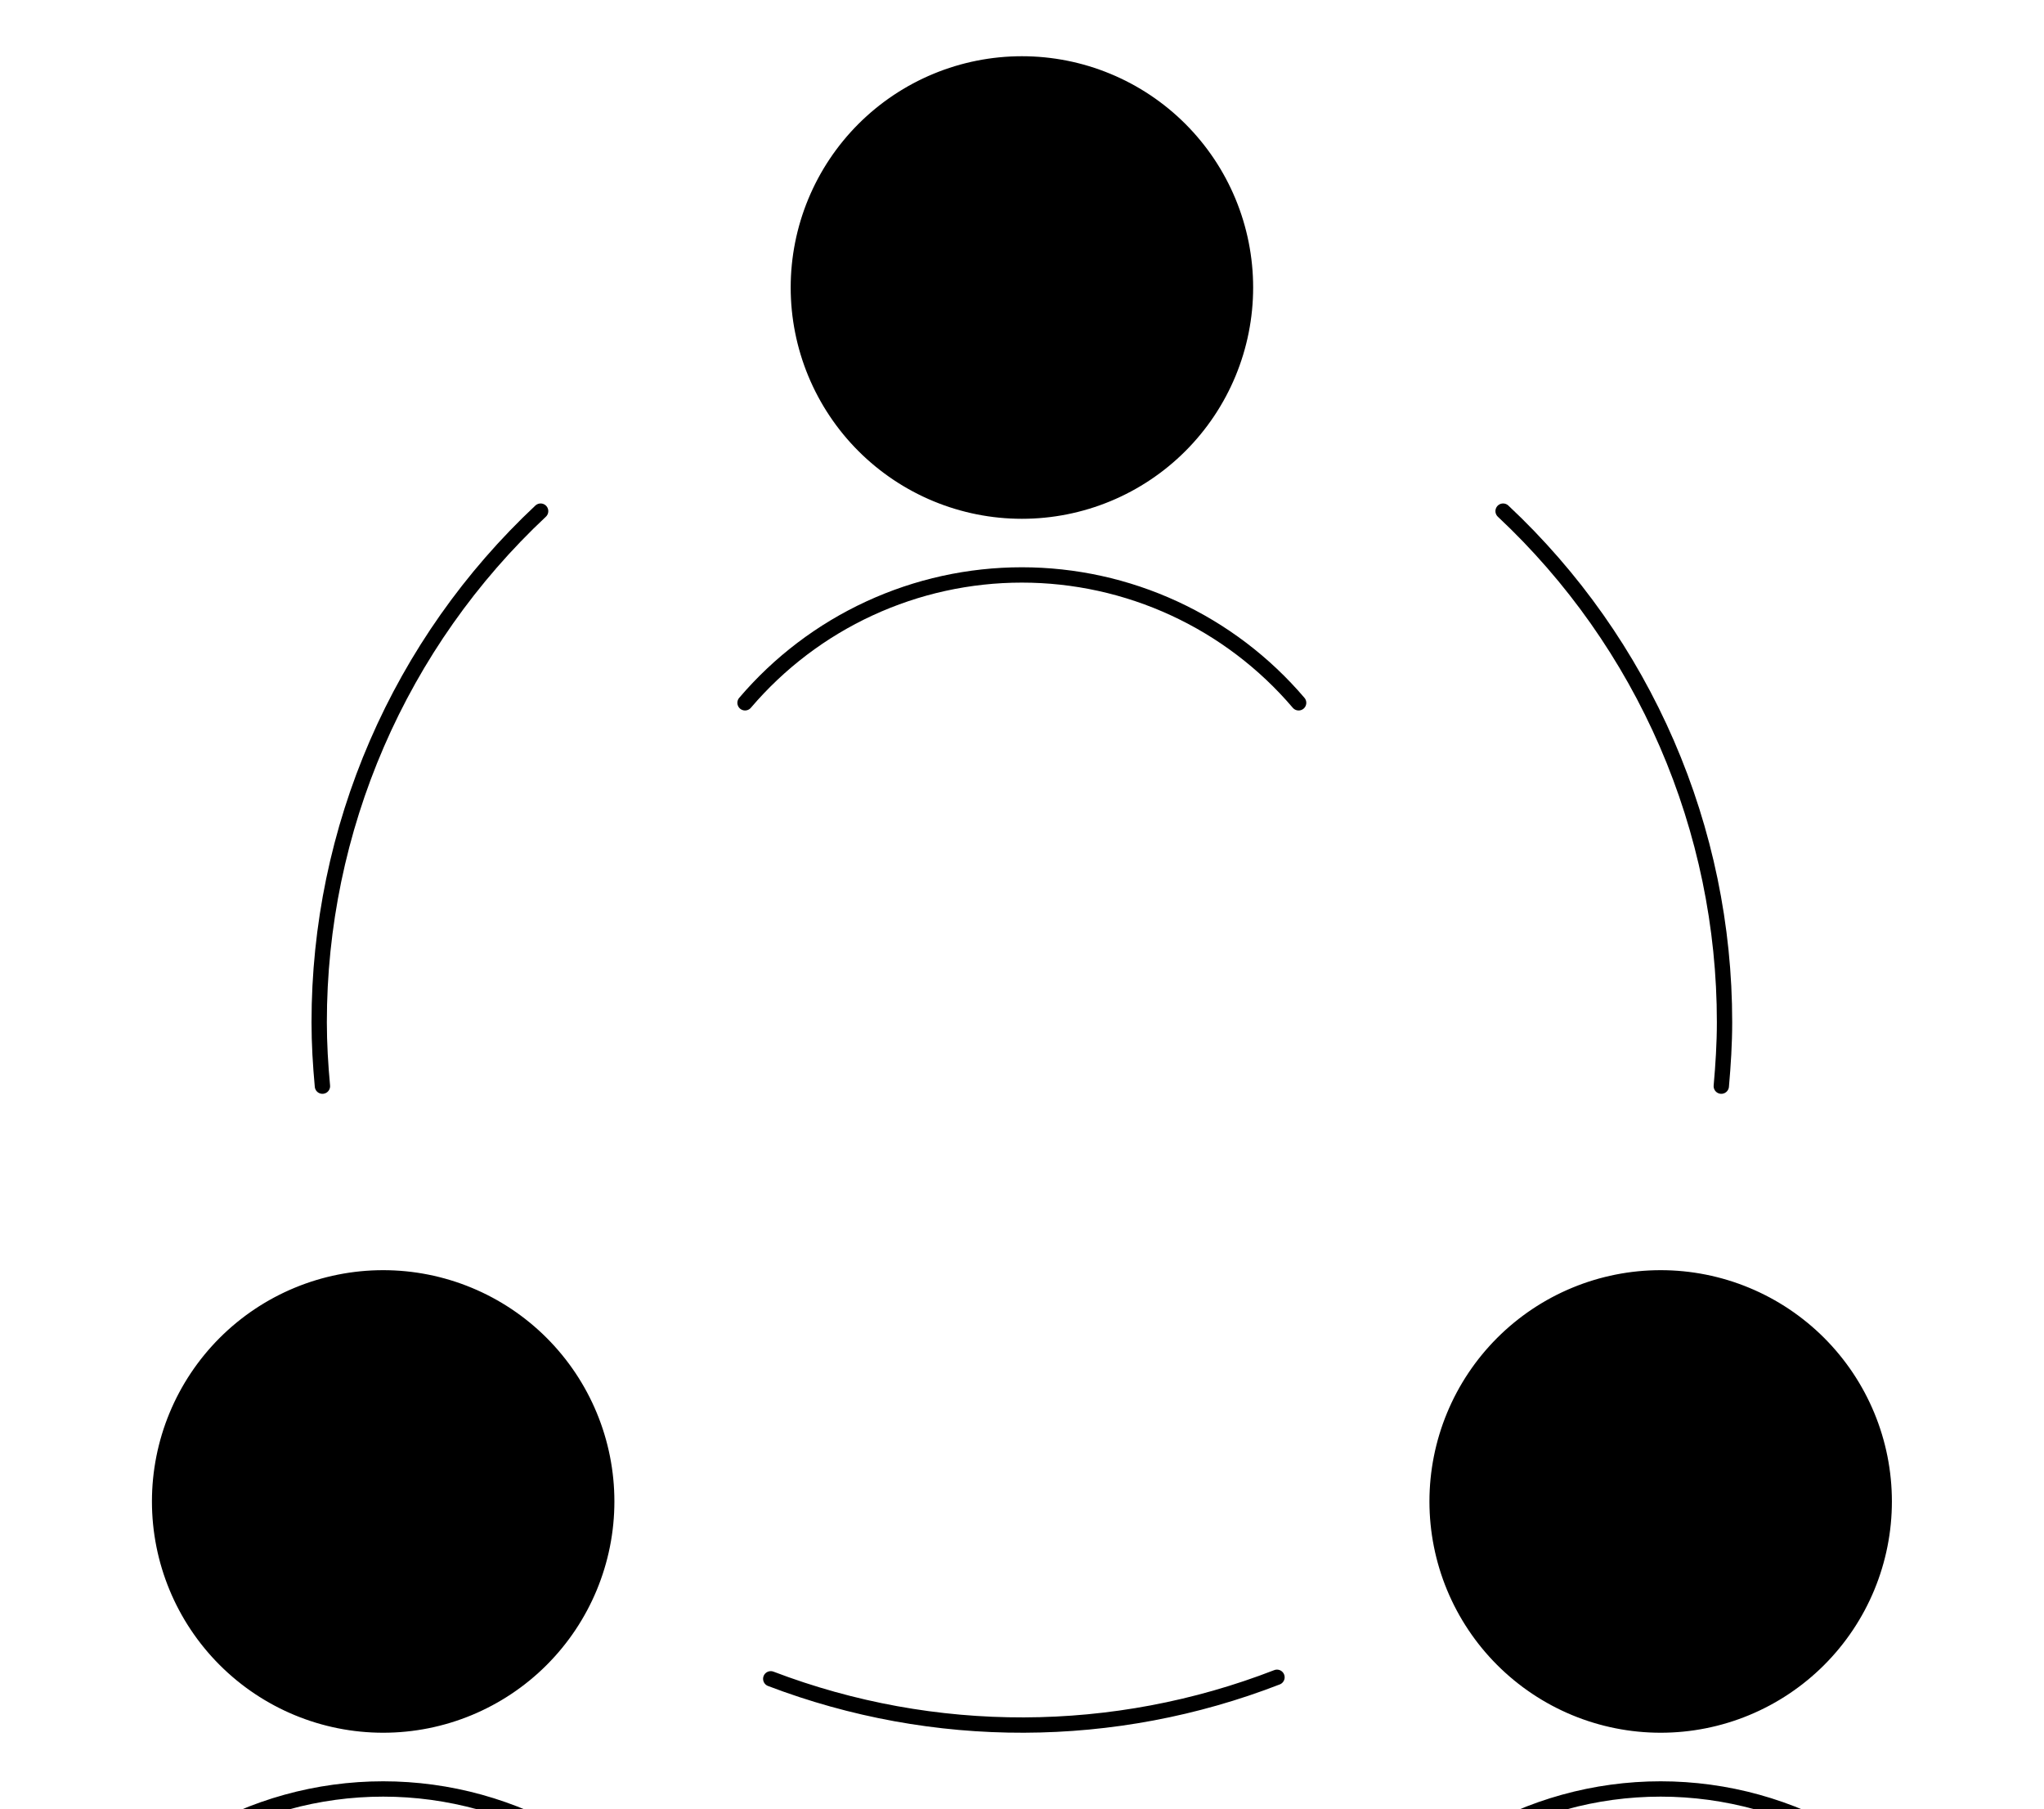 <?xml version="1.0" encoding="UTF-8"?> <svg xmlns="http://www.w3.org/2000/svg" width="200" height="177" viewBox="0 0 200 177" fill="none"><path d="M15.617 146.875C15.617 152.677 17.922 158.241 22.024 162.343C26.127 166.445 31.691 168.75 37.492 168.75C43.294 168.75 48.858 166.445 52.96 162.343C57.062 158.241 59.367 152.677 59.367 146.875C59.367 144.002 58.801 141.158 57.702 138.504C56.603 135.85 54.991 133.438 52.96 131.407C50.929 129.376 48.517 127.764 45.863 126.665C43.209 125.566 40.365 125 37.492 125C34.62 125 31.775 125.566 29.121 126.665C26.467 127.764 24.055 129.376 22.024 131.407C19.993 133.438 18.382 135.85 17.282 138.504C16.183 141.158 15.617 144.002 15.617 146.875Z" fill="black" stroke="black" stroke-width="1.5" stroke-linecap="round" stroke-linejoin="round"></path><path d="M68.742 193.75C65.721 188.086 61.218 183.35 55.714 180.047C50.21 176.744 43.911 175 37.492 175C31.073 175 24.775 176.744 19.27 180.047C13.766 183.35 9.263 188.086 6.242 193.75" stroke="black" stroke-width="1.5" stroke-linecap="round" stroke-linejoin="round"></path><path d="M140.617 146.875C140.617 149.747 141.183 152.592 142.282 155.246C143.381 157.9 144.993 160.312 147.024 162.343C149.056 164.374 151.467 165.986 154.121 167.085C156.775 168.184 159.62 168.75 162.492 168.75C165.365 168.75 168.21 168.184 170.863 167.085C173.517 165.986 175.929 164.374 177.96 162.343C179.991 160.312 181.603 157.9 182.702 155.246C183.801 152.592 184.367 149.747 184.367 146.875C184.367 144.002 183.801 141.158 182.702 138.504C181.603 135.85 179.991 133.438 177.96 131.407C175.929 129.376 173.517 127.764 170.863 126.665C168.21 125.566 165.365 125 162.492 125C159.62 125 156.775 125.566 154.121 126.665C151.467 127.764 149.056 129.376 147.024 131.407C144.993 133.438 143.381 135.85 142.282 138.504C141.183 141.158 140.617 144.002 140.617 146.875Z" fill="black" stroke="black" stroke-width="1.5" stroke-linecap="round" stroke-linejoin="round"></path><path d="M193.742 193.75C190.721 188.086 186.218 183.35 180.714 180.047C175.21 176.744 168.911 175 162.492 175C156.073 175 149.775 176.744 144.271 180.047C138.766 183.35 134.263 188.086 131.242 193.75" stroke="black" stroke-width="1.5" stroke-linecap="round" stroke-linejoin="round"></path><path d="M78.117 28.125C78.117 30.998 78.683 33.842 79.782 36.496C80.882 39.15 82.493 41.562 84.524 43.593C86.556 45.624 88.967 47.236 91.621 48.335C94.275 49.434 97.12 50 99.992 50C102.865 50 105.71 49.434 108.363 48.335C111.017 47.236 113.429 45.624 115.46 43.593C117.491 41.562 119.103 39.15 120.202 36.496C121.301 33.842 121.867 30.998 121.867 28.125C121.867 25.252 121.301 22.408 120.202 19.754C119.103 17.1 117.491 14.688 115.46 12.657C113.429 10.626 111.017 9.014 108.363 7.915C105.71 6.816 102.865 6.25 99.992 6.25C97.12 6.25 94.275 6.816 91.621 7.915C88.967 9.014 86.556 10.626 84.524 12.657C82.493 14.688 80.882 17.1 79.782 19.754C78.683 22.408 78.117 25.252 78.117 28.125Z" fill="black" stroke="black" stroke-width="1.5" stroke-linecap="round" stroke-linejoin="round"></path><path d="M127.067 68.75C123.727 64.829 119.576 61.68 114.9 59.52C110.224 57.36 105.135 56.242 99.984 56.242C94.833 56.242 89.744 57.36 85.067 59.52C80.391 61.68 76.24 64.829 72.9 68.75" stroke="black" stroke-width="1.5" stroke-linecap="round" stroke-linejoin="round"></path><path d="M75.416 164.225C91.376 170.309 109.026 170.256 124.949 164.075" stroke="black" stroke-width="1.5" stroke-linecap="round" stroke-linejoin="round"></path><path d="M52.899 50C46.058 56.407 40.605 64.151 36.878 72.752C33.151 81.353 31.229 90.627 31.232 100C31.232 102.108 31.357 104.167 31.549 106.25" stroke="black" stroke-width="1.5" stroke-linecap="round" stroke-linejoin="round"></path><path d="M168.424 106.25C168.608 104.183 168.741 102.083 168.741 100C168.745 90.627 166.824 81.352 163.098 72.751C159.37 64.15 153.917 56.407 147.074 50" stroke="black" stroke-width="1.5" stroke-linecap="round" stroke-linejoin="round"></path></svg> 